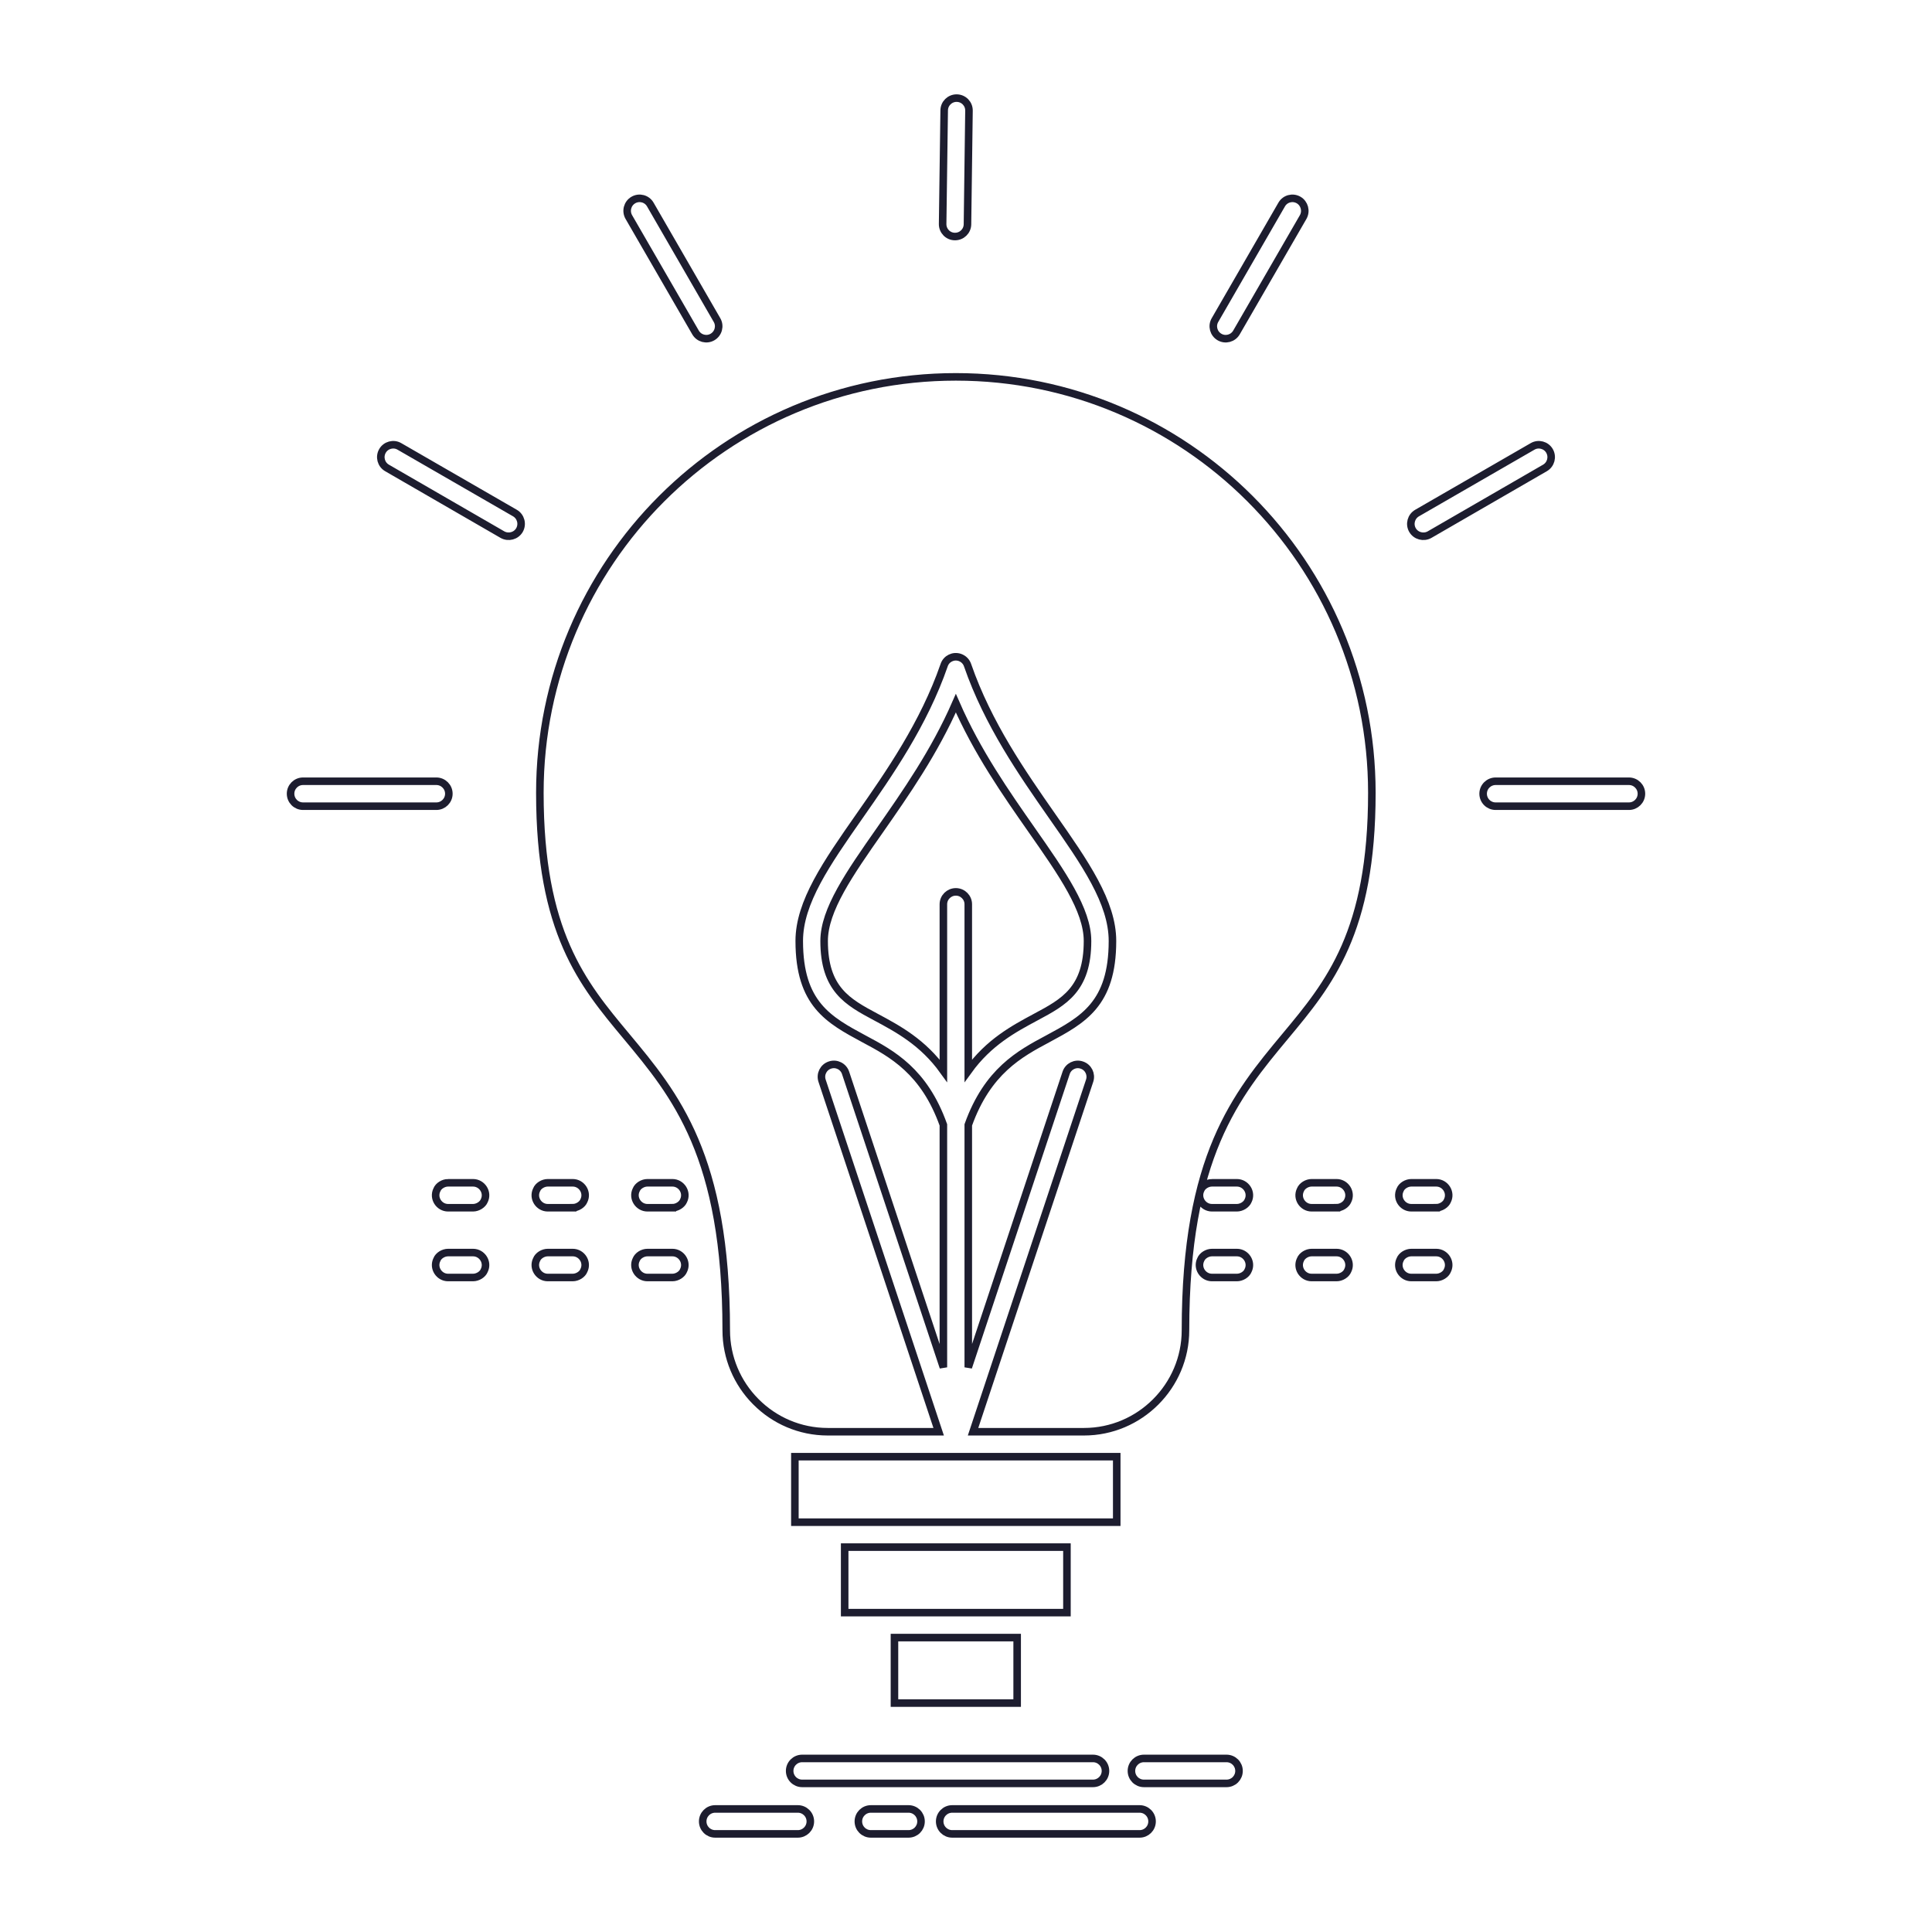 <?xml version="1.0" ?>
<!DOCTYPE svg  PUBLIC '-//W3C//DTD SVG 1.1//EN'  'http://www.w3.org/Graphics/SVG/1.1/DTD/svg11.dtd'>
<!-- Uploaded to: SVG Repo, www.svgrepo.com, Generator: SVG Repo Mixer Tools -->
<svg  fill="none" stroke="#1d1d2f" stroke-width="2" width="800px" height="800px" viewBox="0 0 512 512" version="1.1" xml:space="preserve" xmlns="http://www.w3.org/2000/svg" xmlns:xlink="http://www.w3.org/1999/xlink">
<g id="_x31_66_x2C__bulb_x2C__idea_x2C__electricity_x2C__energy_x2C__light">
<g>
<path  fill="none" stroke="#1d1d2f" stroke-width="2" d="M287.263,386.034h-67.905h-8.707v17.359h9.809h0.081h65.515h0.081h9.81    v-17.359H287.263z M282.749,410.004h-58.903v17.359h9.809h0.081h39.124h0.095h9.795V410.004z M269.557,433.975h-32.515v17.359    h32.515V433.975z M274.526,269.517c7.443-3.978,13.677-7.336,13.677-20.153c0-8.224-6.718-17.871-14.751-29.345    c-6.798-9.728-14.483-20.692-20.141-33.671c-5.671,12.979-13.357,23.943-20.141,33.671c-8.033,11.474-14.768,21.121-14.768,29.345    c0,12.817,6.25,16.176,13.68,20.153c5.924,3.171,12.483,6.69,17.923,14.242v-44.124c0-1.801,1.478-3.278,3.306-3.278    c1.814,0,3.292,1.478,3.292,3.278v44.124C262.058,276.207,268.616,272.688,274.526,269.517z M212.573,472.616    c-1.814,0-3.306-1.478-3.306-3.306c0-1.827,1.492-3.305,3.306-3.305h77.083c1.814,0,3.306,1.478,3.306,3.305    c0,1.828-1.491,3.306-3.306,3.306H212.573z M325.046,466.006c1.829,0,3.306,1.478,3.306,3.305c0,1.828-1.477,3.306-3.306,3.306    h-21.899c-1.828,0-3.306-1.478-3.306-3.306c0-1.827,1.478-3.305,3.306-3.305H325.046z M302.017,479.389    c1.814,0,3.292,1.478,3.292,3.305c0,1.828-1.478,3.306-3.292,3.306h-49.688c-1.811,0-3.302-1.478-3.302-3.306    c0-1.827,1.491-3.305,3.302-3.305H302.017z M189.53,485.999c-1.829,0-3.306-1.478-3.306-3.306c0-1.827,1.478-3.305,3.306-3.305    h21.913c1.814,0,3.306,1.478,3.306,3.305c0,1.828-1.492,3.306-3.306,3.306H189.53z M230.781,485.999    c-1.829,0-3.306-1.478-3.306-3.306c0-1.827,1.478-3.305,3.306-3.305h9.995c1.829,0,3.306,1.478,3.306,3.305    c0,1.828-1.477,3.306-3.306,3.306H230.781z M339.652,54.217c0.898-1.585,2.913-2.122,4.5-1.209    c1.558,0.914,2.095,2.93,1.196,4.515l-17.667,30.581c-0.916,1.585-2.931,2.123-4.503,1.209s-2.108-2.93-1.196-4.488    L339.652,54.217z M406.146,118.307c1.559-0.913,3.587-0.375,4.489,1.184c0.912,1.585,0.375,3.6-1.197,4.514l-30.595,17.682    c-1.584,0.887-3.602,0.35-4.514-1.209c-0.912-1.585-0.361-3.601,1.211-4.514L406.146,118.307z M431.689,207.039    c1.814,0,3.306,1.479,3.306,3.305c0,1.828-1.491,3.306-3.306,3.306h-35.338c-1.814,0-3.306-1.478-3.306-3.306    c0-1.826,1.491-3.305,3.306-3.305H431.689z M166.648,57.522c-0.912-1.585-0.375-3.601,1.197-4.515    c1.572-0.913,3.601-0.376,4.5,1.209l17.67,30.607c0.913,1.559,0.376,3.574-1.196,4.488s-3.587,0.376-4.5-1.209L166.648,57.522z     M102.558,124.004c-1.572-0.914-2.109-2.929-1.193-4.514c0.898-1.559,2.927-2.097,4.485-1.184l30.61,17.656    c1.572,0.913,2.109,2.929,1.207,4.514c-0.912,1.559-2.927,2.096-4.513,1.209L102.558,124.004z M80.308,213.649    c-1.825,0-3.303-1.478-3.303-3.306c0-1.826,1.478-3.305,3.303-3.305h35.337c1.814,0,3.306,1.479,3.306,3.305    c0,1.828-1.492,3.306-3.306,3.306H80.308z M250.22,29.253c0.014-1.827,1.52-3.278,3.334-3.251    c1.814,0.026,3.264,1.504,3.236,3.332l-0.4,30.123c-0.028,1.801-1.52,3.252-3.334,3.225c-1.814,0-3.264-1.504-3.25-3.305    L250.22,29.253z M354.203,320.063c1.249,0,2.551-0.833,2.969-1.854c1.102-2.203-0.579-4.756-2.969-4.756h-6.612    c-1.235,0-2.537,0.806-2.955,1.854c-1.102,2.203,0.565,4.757,2.955,4.757H354.203z M380.619,320.063    c1.234,0,2.551-0.833,2.955-1.854c1.102-2.203-0.565-4.756-2.955-4.756h-6.612c-1.235,0-2.552,0.806-2.955,1.854    c-1.102,2.203,0.565,4.757,2.955,4.757H380.619z M321.189,313.453c-1.25,0-2.552,0.806-2.97,1.854    c-1.102,2.203,0.579,4.757,2.97,4.757h6.598c1.249,0,2.555-0.833,2.969-1.854c1.102-2.203-0.576-4.756-2.969-4.756H321.189z     M151.775,320.063c1.235,0,2.551-0.833,2.955-1.854c1.102-2.203-0.562-4.756-2.955-4.756h-6.612c-1.235,0-2.552,0.806-2.955,1.854    c-1.102,2.203,0.565,4.757,2.955,4.757H151.775z M178.191,320.063c1.235,0,2.537-0.833,2.955-1.854    c1.102-2.203-0.565-4.756-2.955-4.756h-6.612c-1.25,0-2.552,0.806-2.969,1.854c-1.102,2.203,0.579,4.757,2.969,4.757H178.191z     M118.75,313.453c-1.239,0-2.555,0.806-2.958,1.854c-1.102,2.203,0.565,4.757,2.958,4.757h6.608c1.25,0,2.555-0.833,2.969-1.854    c1.102-2.203-0.576-4.756-2.969-4.756H118.75z M354.203,338.551c1.249,0,2.551-0.806,2.969-1.854    c1.102-2.203-0.579-4.756-2.969-4.756h-6.612c-1.235,0-2.537,0.805-2.955,1.854c-1.102,2.203,0.565,4.756,2.955,4.756H354.203z     M380.619,338.551c1.234,0,2.551-0.806,2.955-1.854c1.102-2.203-0.565-4.756-2.955-4.756h-6.612c-1.235,0-2.552,0.805-2.955,1.854    c-1.102,2.203,0.565,4.756,2.955,4.756H380.619z M321.189,331.941c-1.25,0-2.552,0.805-2.97,1.854    c-1.102,2.203,0.579,4.756,2.97,4.756h6.598c1.249,0,2.555-0.806,2.969-1.854c1.102-2.203-0.576-4.756-2.969-4.756H321.189z     M151.775,338.551c1.235,0,2.551-0.806,2.955-1.854c1.102-2.203-0.562-4.756-2.955-4.756h-6.612c-1.235,0-2.552,0.805-2.955,1.854    c-1.102,2.203,0.565,4.756,2.955,4.756H151.775z M178.191,338.551c1.235,0,2.537-0.806,2.955-1.854    c1.102-2.203-0.565-4.756-2.955-4.756h-6.612c-1.25,0-2.552,0.805-2.969,1.854c-1.102,2.203,0.579,4.756,2.969,4.756H178.191z     M118.75,331.941c-1.239,0-2.555,0.805-2.958,1.854c-1.102,2.203,0.565,4.756,2.958,4.756h6.608c1.25,0,2.555-0.806,2.969-1.854    c1.102-2.203-0.576-4.756-2.969-4.756H118.75z M294.814,249.363c0,16.74-7.847,20.933-17.186,25.958    c-7.401,3.95-15.919,8.545-21.025,22.788v64.25l25.932-78.036c0.565-1.72,2.432-2.661,4.151-2.069    c1.72,0.564,2.646,2.419,2.081,4.139l-30.9,93.031h29.396c7.391,0,14.108-3.01,19-7.9c4.864-4.864,7.9-11.582,7.9-18.998    c0-46.167,13.438-62.29,26.482-77.957c11.596-13.92,22.91-27.49,22.91-64.466c0-30.446-12.351-58.017-32.302-77.956    c-19.94-19.939-47.512-32.273-77.942-32.273c-30.445,0-58.005,12.334-77.957,32.273c-19.951,19.939-32.287,47.51-32.287,77.956    c0,36.976,11.287,50.546,22.896,64.466c13.059,15.667,26.497,31.79,26.497,77.957c0,7.309,2.955,14,7.738,18.837l0.162,0.161    c4.864,4.891,11.609,7.9,18.997,7.9h29.399l-30.901-93.031c-0.565-1.72,0.361-3.574,2.081-4.139    c1.72-0.592,3.586,0.35,4.151,2.069l25.918,78.036v-64.25c-5.092-14.243-13.61-18.838-21.025-22.788    c-9.325-5.025-17.172-9.218-17.172-25.958c0-10.239,7.282-20.666,15.975-33.107c7.886-11.286,17.021-24.373,22.426-39.985    c0.575-1.72,2.442-2.634,4.162-2.042c0.997,0.349,1.72,1.102,2.042,2.042c5.401,15.612,14.54,28.699,22.411,39.985    C287.532,228.697,294.814,239.124,294.814,249.363z" style="fill-rule:evenodd;clip-rule:evenodd;"/>
</g>
</g>
<g id="Layer_1"/>
</svg>